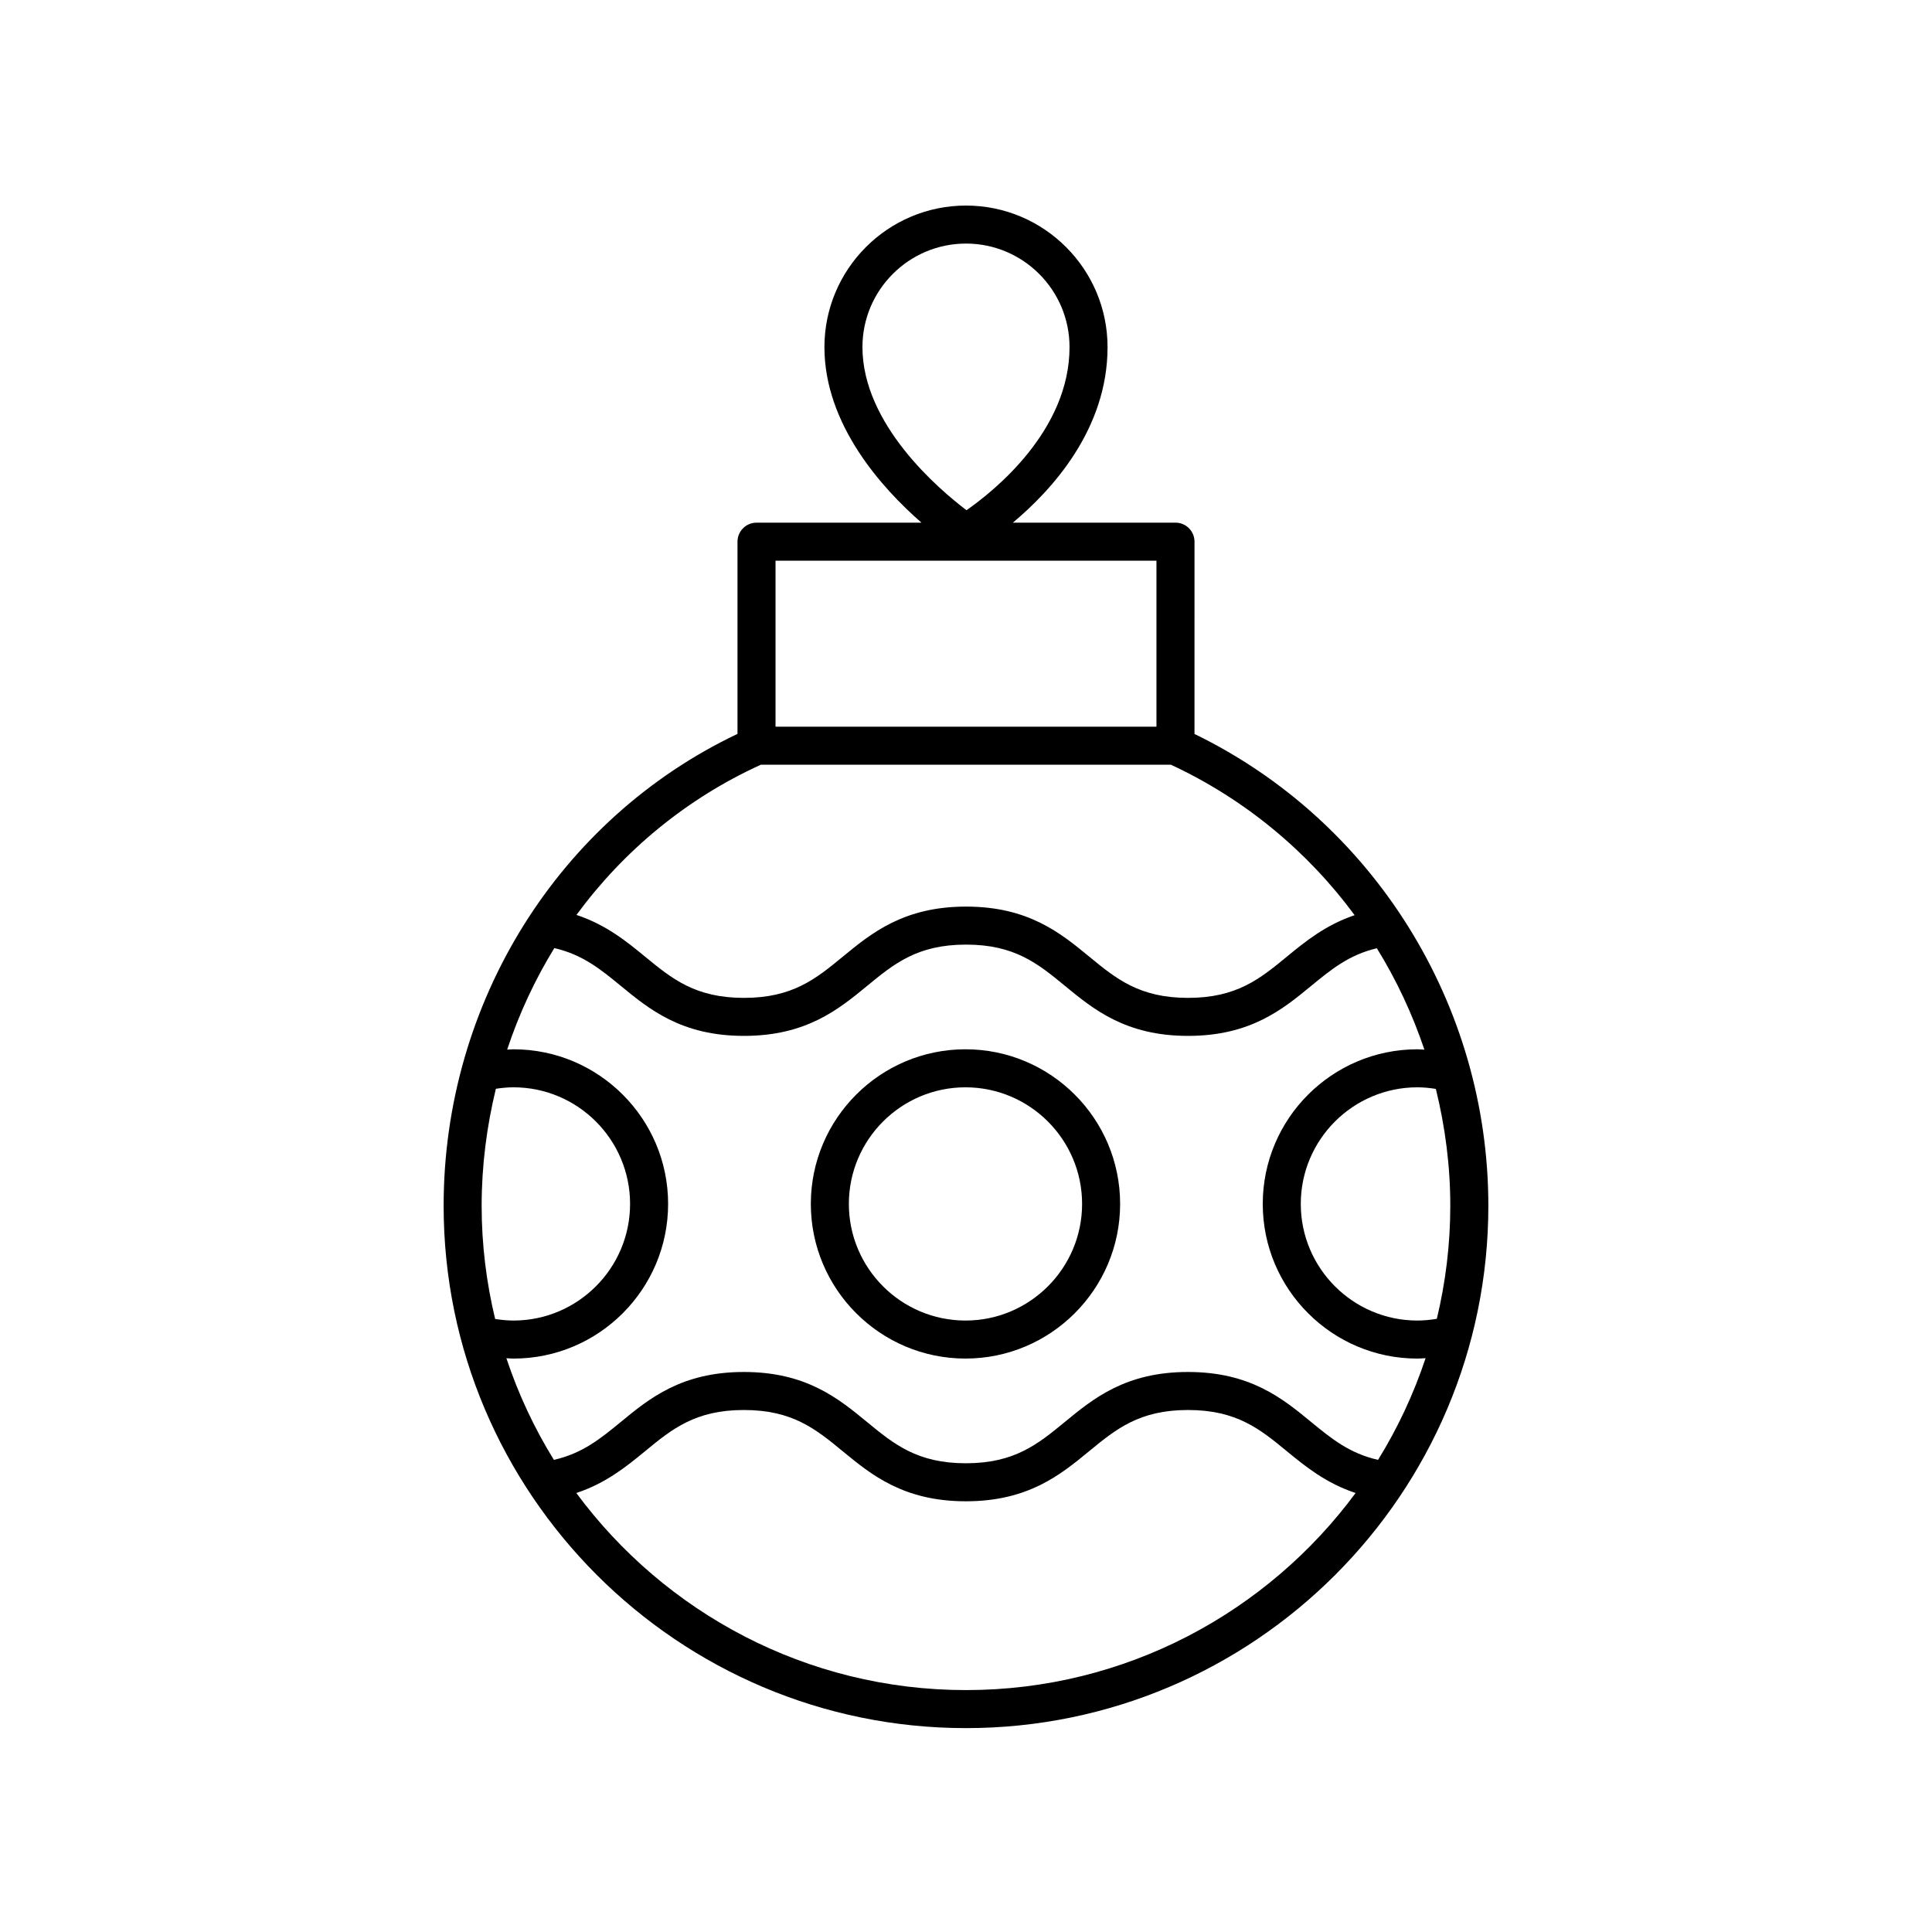<?xml version="1.0" encoding="UTF-8"?>
<!-- Uploaded to: ICON Repo, www.iconrepo.com, Generator: ICON Repo Mixer Tools -->
<svg fill="#000000" width="800px" height="800px" version="1.1" viewBox="144 144 512 512" xmlns="http://www.w3.org/2000/svg">
 <g>
  <path d="m455.51 282.51h-43.094c10.355-8.645 25.098-24.746 25.098-46.523-0.004-20.684-16.832-37.512-37.516-37.512s-37.516 16.832-37.516 37.516c0 20.637 15.41 37.527 25.719 46.523h-43.719c-2.785 0-5.039 2.254-5.039 5.039v50.934c-47.395 22.531-77.875 71.207-77.875 125.05 0 76.328 62.094 138.43 138.43 138.43 76.328 0 138.43-62.094 138.43-138.43 0-53.34-30.484-102.01-77.875-125.03l0.004-50.961c0-2.785-2.254-5.039-5.039-5.039zm-82.953-46.523c0-15.129 12.312-27.438 27.441-27.438s27.438 12.309 27.438 27.438c0 22.121-19.941 38.086-27.305 43.227-7.363-5.578-27.574-22.773-27.574-43.227zm-23.035 56.602h100.95v43.988h-100.95zm171.96 129.58c-0.621-0.027-1.238-0.094-1.859-0.094-22.598 0-40.98 18.383-40.98 40.98 0 22.598 18.383 40.984 40.98 40.984 0.723 0 1.445-0.07 2.172-0.109-3.168 9.523-7.402 18.559-12.598 26.949-7.519-1.695-12.309-5.582-17.738-10.043-7.551-6.211-16.113-13.246-32.633-13.246s-25.078 7.035-32.629 13.238c-7.148 5.879-13.324 10.953-26.234 10.953-12.898 0-19.07-5.074-26.207-10.945-7.551-6.211-16.102-13.246-32.621-13.246-16.516 0-25.074 7.035-32.621 13.246-5.422 4.461-10.211 8.348-17.727 10.043-5.191-8.387-9.426-17.418-12.59-26.934 0.629 0.027 1.254 0.094 1.879 0.094 22.598 0 40.98-18.387 40.98-40.984 0-22.598-18.383-40.98-40.98-40.98-0.559 0-1.117 0.062-1.676 0.086 3.148-9.477 7.336-18.504 12.5-26.906 7.457 1.707 12.223 5.582 17.625 10.02 7.551 6.211 16.113 13.246 32.633 13.246 16.52 0 25.078-7.035 32.629-13.238 7.148-5.879 13.324-10.953 26.234-10.953 12.906 0 19.074 5.074 26.219 10.953 7.547 6.203 16.098 13.238 32.609 13.238 16.516 0 25.074-7.035 32.621-13.246 5.348-4.398 10.07-8.25 17.41-9.98 5.199 8.406 9.418 17.426 12.602 26.875zm6.859 41.371c0 10.316-1.258 20.34-3.566 29.957-1.707 0.285-3.43 0.461-5.152 0.461-17.039 0-30.902-13.863-30.902-30.906 0-17.039 13.863-30.902 30.902-30.902 1.645 0 3.277 0.168 4.891 0.422 2.465 10.008 3.828 20.379 3.828 30.969zm-256.7 0c0-10.621 1.344-21 3.769-31.004 1.539-0.23 3.094-0.387 4.664-0.387 17.039 0 30.902 13.863 30.902 30.902 0 17.043-13.863 30.906-30.902 30.906-1.621 0-3.246-0.164-4.856-0.418-2.316-9.629-3.578-19.668-3.578-30zm128.35 128.35c-42.293 0-79.863-20.574-103.26-52.23 7.805-2.574 13.27-7.004 18.18-11.043 7.148-5.879 13.32-10.953 26.223-10.953 12.906 0 19.074 5.074 26.219 10.953 7.547 6.203 16.098 13.238 32.609 13.238 16.52 0 25.078-7.035 32.629-13.238 7.148-5.879 13.324-10.953 26.234-10.953 12.914 0 19.086 5.074 26.238 10.953 4.914 4.035 10.379 8.473 18.188 11.043-23.398 31.656-60.965 52.23-103.26 52.23zm103-205.36c-7.672 2.586-13.062 6.969-17.922 10.965-7.148 5.879-13.32 10.953-26.223 10.953-12.898 0-19.07-5.074-26.207-10.945-7.551-6.211-16.102-13.246-32.621-13.246-16.52 0-25.078 7.035-32.629 13.238-7.148 5.879-13.324 10.953-26.234 10.953-12.914 0-19.09-5.074-26.238-10.953-4.906-4.031-10.359-8.453-18.148-11.031 12.48-16.996 29.137-30.828 48.863-39.805h108.68c19.625 9.141 36.219 22.98 48.68 39.871z"/>
  <path d="m399.86 422.07c-22.598 0-40.98 18.383-40.98 40.98 0 22.598 18.383 40.984 40.98 40.984 22.598 0 40.984-18.387 40.984-40.984 0-22.598-18.387-40.98-40.984-40.98zm0 71.887c-17.039 0-30.902-13.863-30.902-30.906 0-17.039 13.863-30.902 30.902-30.902 17.043 0 30.906 13.863 30.906 30.902 0 17.043-13.863 30.906-30.906 30.906z"/>
 </g>
</svg>